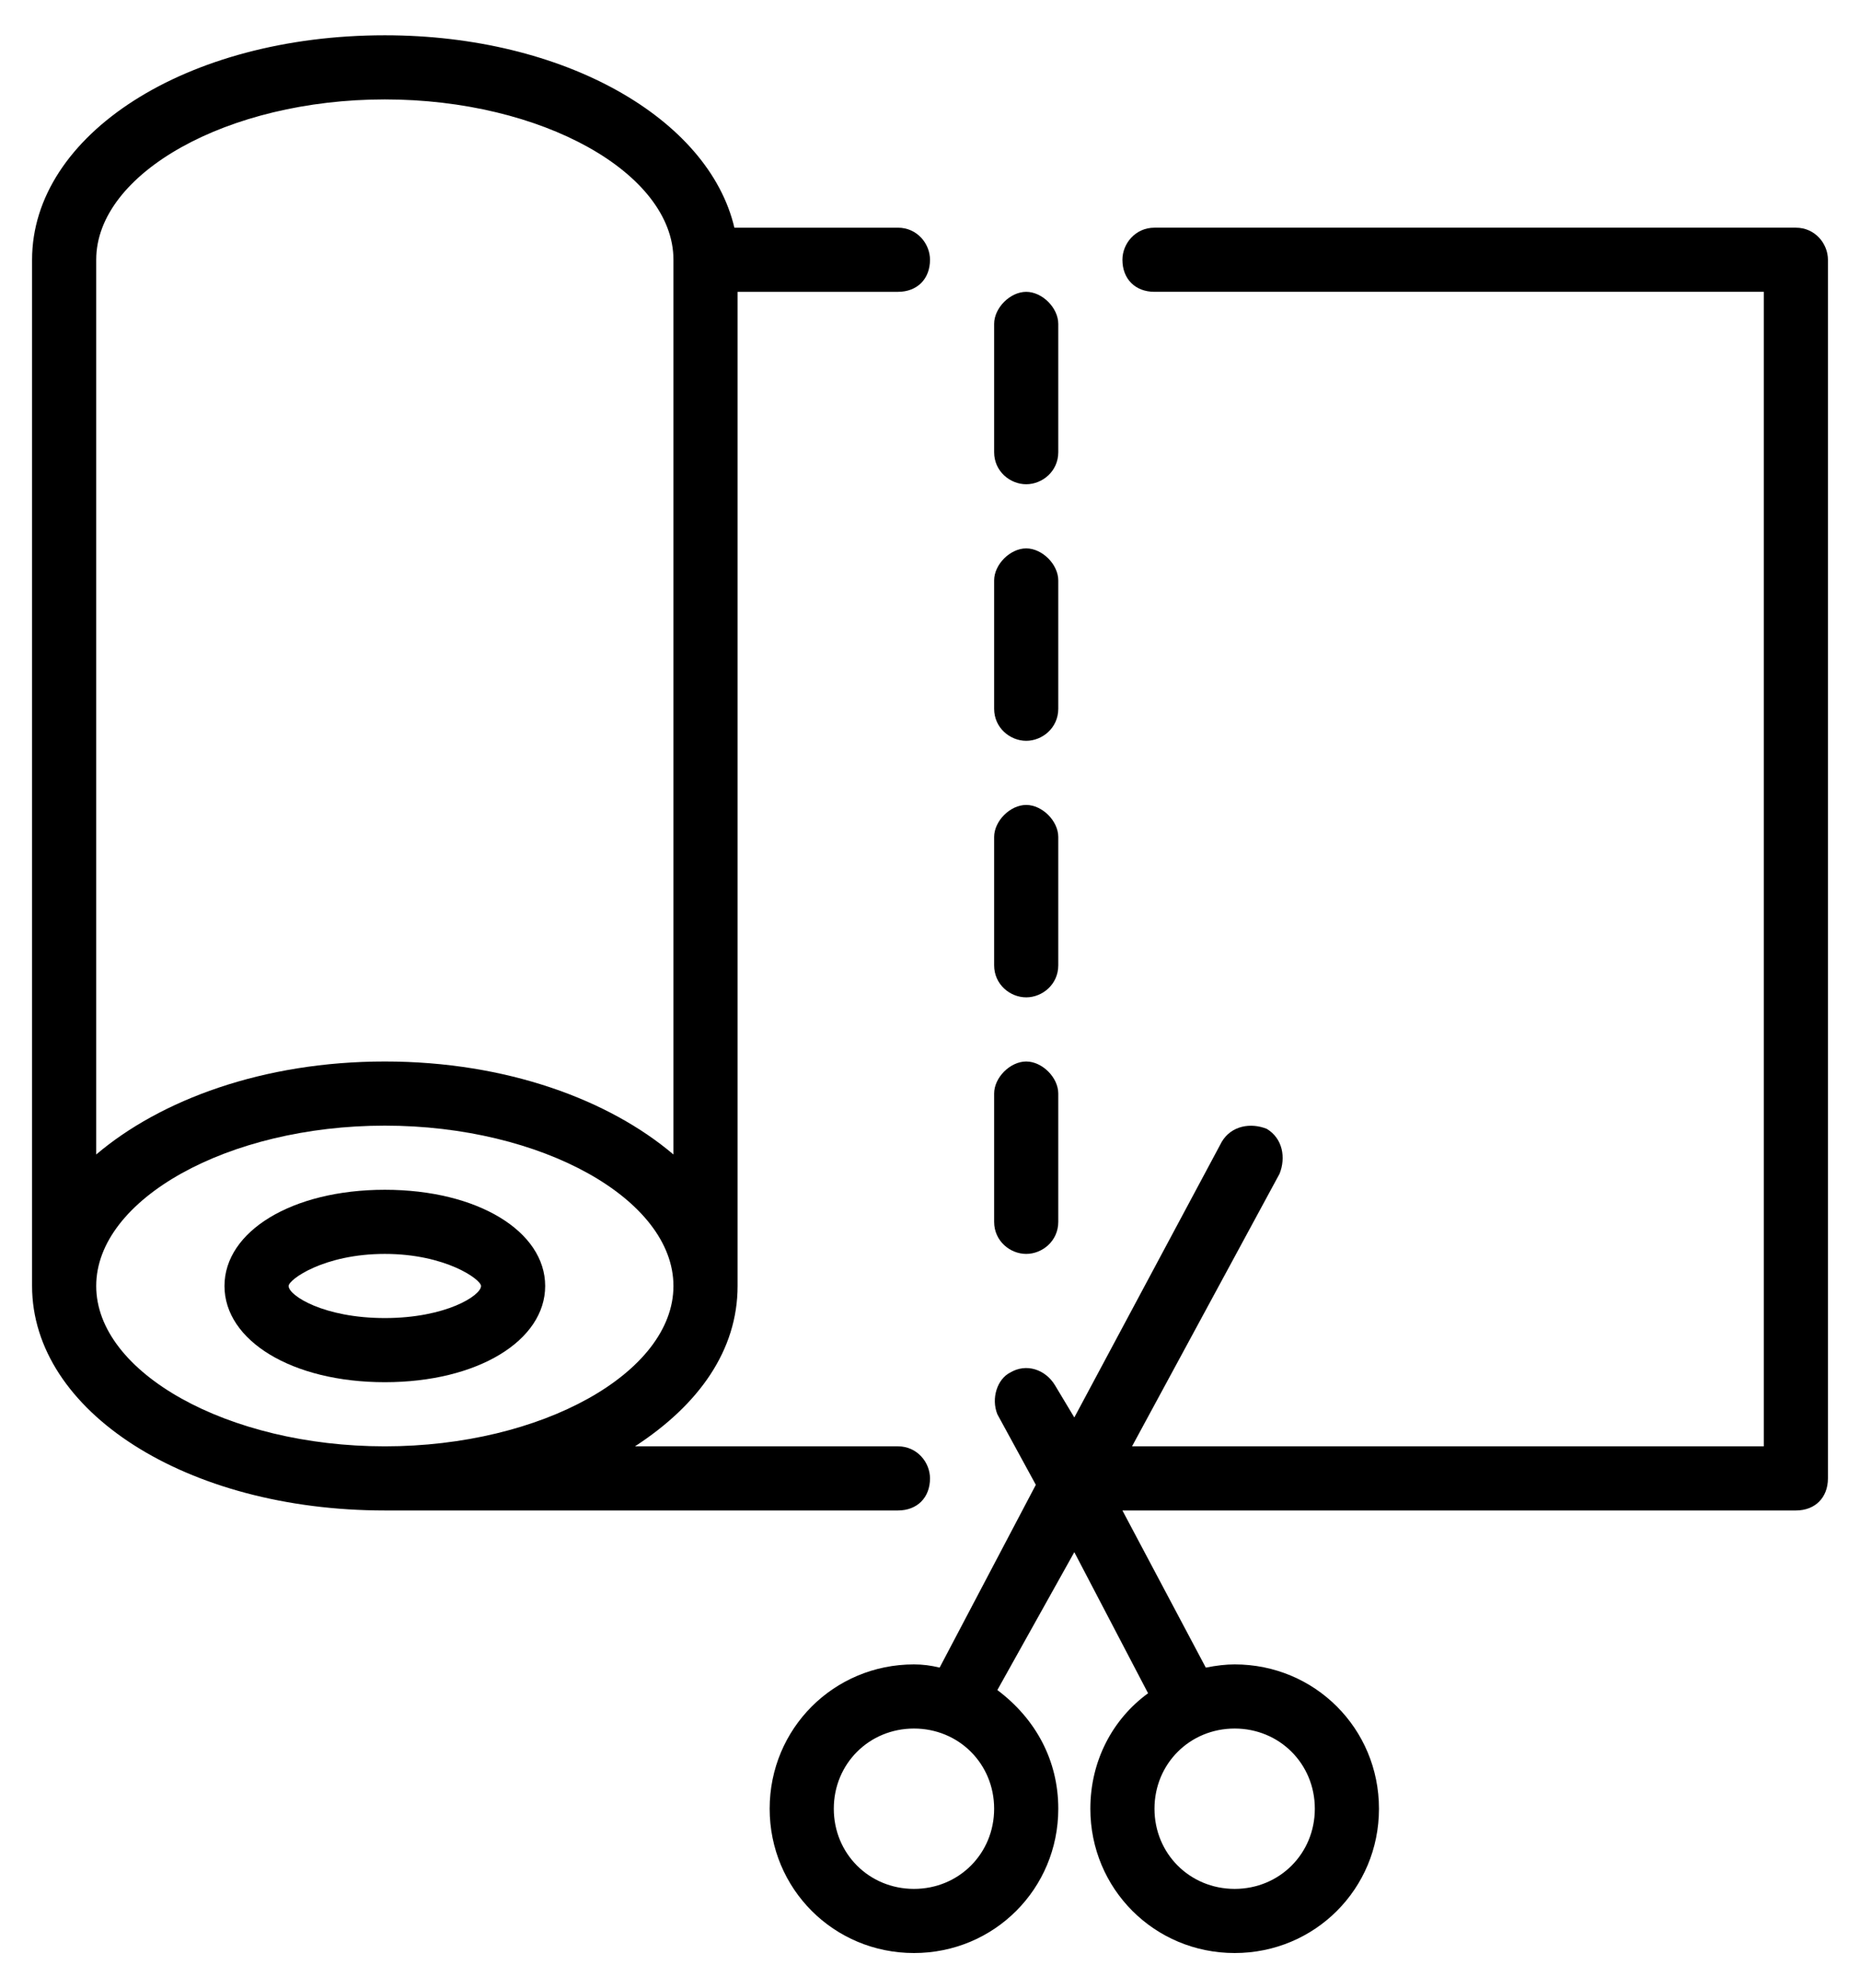 <svg version="1.2" xmlns="http://www.w3.org/2000/svg" viewBox="0 0 58 62" width="58" height="62">
	<title>noun-roll-and-scissors-940894-svg</title>
	<style>
		.s0 { fill: #000000 } 
	</style>
	<path id="Layer" fill-rule="evenodd" class="s0" d="m12 43.1c-2.9 0-5-1.3-5-3 0-1.7 2.1-3 5-3 2.9 0 5 1.3 5 3 0 1.7-2.1 3-5 3zm0-2c1.9 0 3-0.7 3-1 0-0.2-1.1-1-3-1-1.9 0-3 0.8-3 1 0 0.3 1.1 1 3 1z"/>
	<path id="Layer" fill-rule="evenodd" class="s0" d="m57 8.1v38c0 0.6-0.4 1-1 1h-21l2.6 4.9q0.5-0.1 0.9-0.1c2.5 0 4.5 2 4.5 4.5 0 2.5-2 4.5-4.5 4.5-2.5 0-4.5-2-4.5-4.5 0-1.5 0.7-2.8 1.8-3.6l-2.3-4.4-2.4 4.3c1.2 0.9 1.9 2.2 1.9 3.7 0 2.5-2 4.5-4.5 4.5-2.5 0-4.5-2-4.5-4.5 0-2.5 2-4.5 4.5-4.5q0.4 0 0.8 0.1l3-5.7-1.2-2.2c-0.2-0.5 0-1.1 0.4-1.3 0.5-0.3 1.1-0.1 1.4 0.4l0.6 1 4.6-8.6c0.3-0.5 0.9-0.6 1.4-0.4 0.5 0.3 0.6 0.9 0.4 1.4l-4.6 8.5h19.7v-36h-19c-0.6 0-1-0.4-1-1 0-0.5 0.4-1 1-1h20c0.6 0 1 0.5 1 1zm-26 48.3c0-1.4-1.1-2.5-2.5-2.5-1.4 0-2.5 1.1-2.5 2.5 0 1.4 1.1 2.5 2.5 2.5 1.4 0 2.5-1.1 2.5-2.5zm7.5-2.5c-1.4 0-2.5 1.1-2.5 2.5 0 1.4 1.1 2.5 2.5 2.5 1.4 0 2.5-1.1 2.5-2.5 0-1.4-1.1-2.5-2.5-2.5z"/>
	<path id="Layer" fill-rule="evenodd" class="s0" d="m28 47.1h-16c-6.2 0-11-3.1-11-7v-32c0-3.9 4.8-7 11-7 5.6 0 10.1 2.6 10.9 6h5.1c0.6 0 1 0.5 1 1 0 0.6-0.4 1-1 1h-5v31c0 2-1.2 3.7-3.2 5h8.2c0.6 0 1 0.5 1 1 0 0.6-0.4 1-1 1zm-25-39v27.9c2-1.7 5.2-2.9 9-2.9 3.8 0 7 1.2 9 2.9v-27.9c0-2.7-4.1-5-9-5-4.9 0-9 2.3-9 5zm9 37c4.9 0 9-2.3 9-5 0-2.7-4.1-5-9-5-4.9 0-9 2.3-9 5 0 2.7 4.1 5 9 5z"/>
	<path id="Layer" class="s0" d="m32 15.1c0.5 0 1-0.4 1-1v-4c0-0.5-0.5-1-1-1-0.5 0-1 0.5-1 1v4c0 0.6 0.5 1 1 1z"/>
	<path id="Layer" class="s0" d="m32 23.1c0.5 0 1-0.4 1-1v-4c0-0.5-0.5-1-1-1-0.5 0-1 0.5-1 1v4c0 0.6 0.5 1 1 1z"/>
	<path id="Layer" class="s0" d="m32 39.1c0.5 0 1-0.4 1-1v-4c0-0.5-0.5-1-1-1-0.5 0-1 0.5-1 1v4c0 0.6 0.5 1 1 1z"/>
	<path id="Layer" class="s0" d="m32 31.1c0.5 0 1-0.4 1-1v-4c0-0.5-0.5-1-1-1-0.5 0-1 0.5-1 1v4c0 0.6 0.5 1 1 1z"/>
</svg>